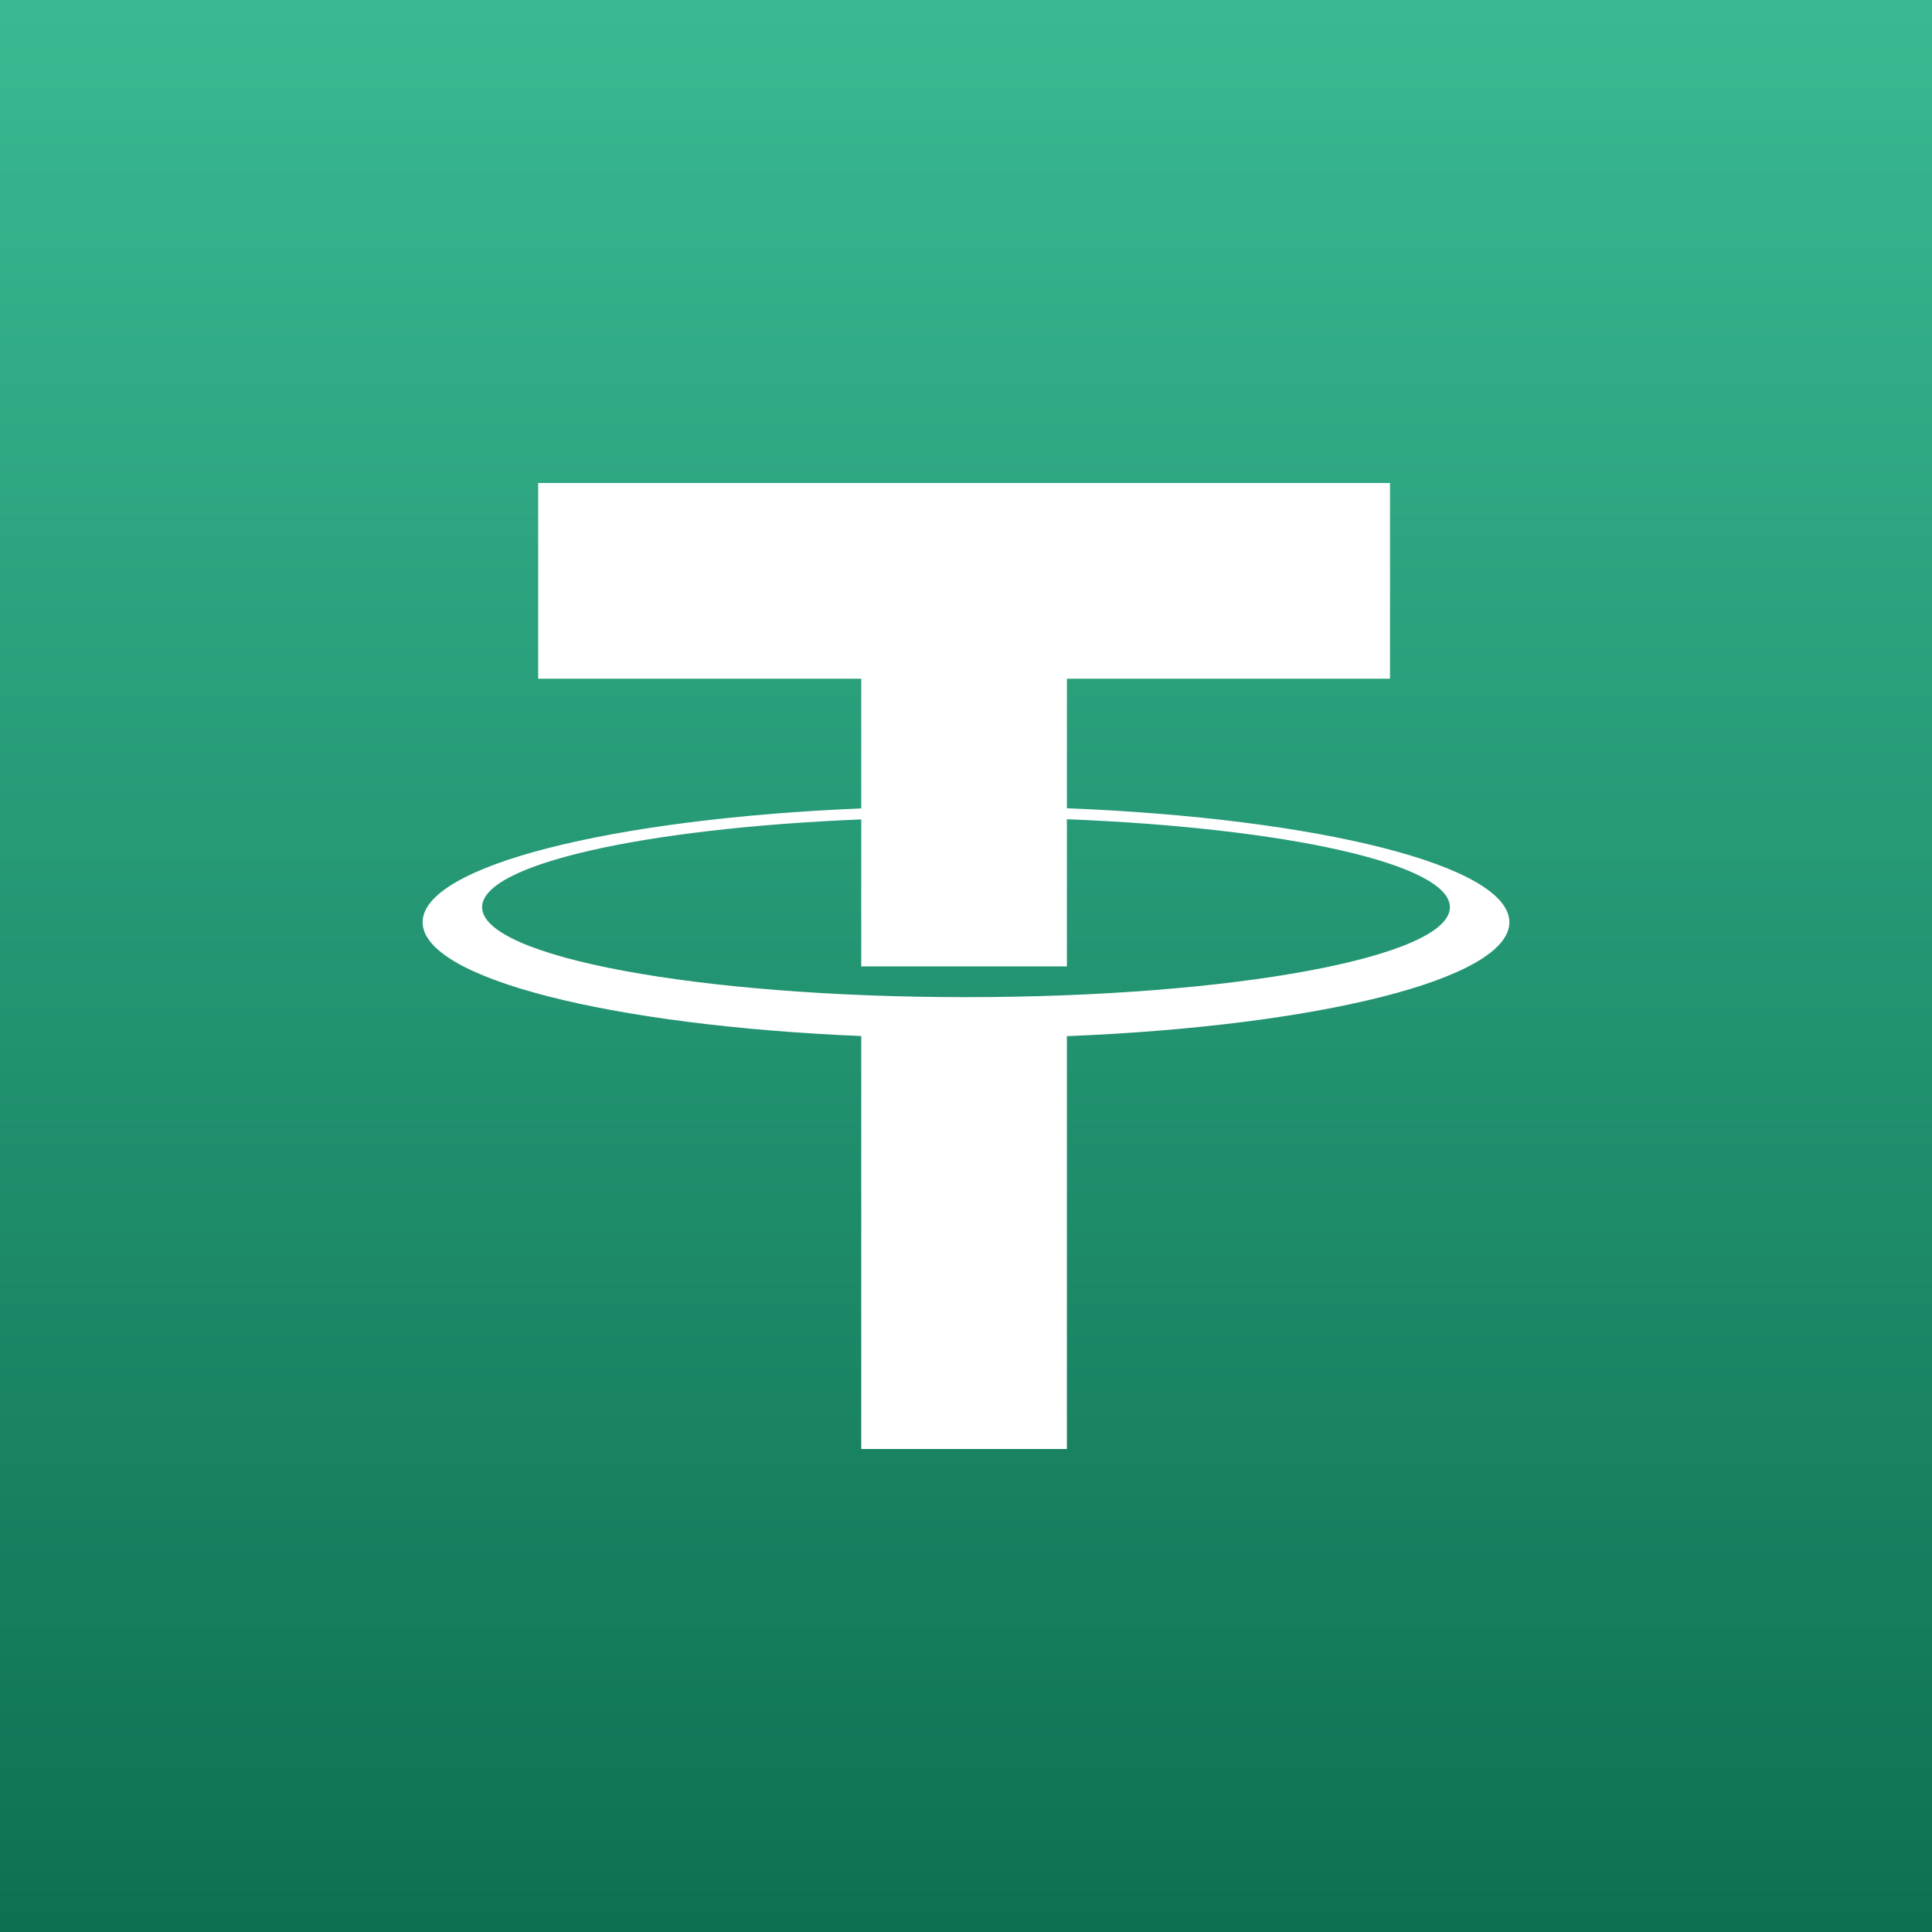 <svg width="32" height="32" viewBox="0 0 32 32" fill="none" xmlns="http://www.w3.org/2000/svg">
<rect x="0" y="0" width="32" height="32" fill="#333333" stroke="none"/>
<rect width="32" height="32" fill="url(#paint0_linear_2470_49453)"/>
<path fill-rule="evenodd" clip-rule="evenodd" d="M8.914 8H23.023V11.242H17.671V13.387C21.843 13.554 25 14.336 25 15.275C25 16.214 21.843 16.995 17.671 17.162V24H14.265V17.16C10.124 16.987 7 16.209 7 15.275C7 14.341 10.125 13.562 14.265 13.39V11.242H8.914V8ZM14.265 13.572C10.673 13.719 7.985 14.314 7.985 15.026C7.985 15.849 11.573 16.516 16 16.516C20.427 16.516 24.015 15.849 24.015 15.026C24.015 14.31 21.296 13.712 17.671 13.569V16.007H14.265V13.572Z" fill="white"/>
<defs>
<linearGradient id="paint0_linear_2470_49453" x1="16" y1="0" x2="16" y2="32" gradientUnits="userSpaceOnUse">
<stop stop-color="#39B993"/>
<stop offset="1" stop-color="#0E7053"/>
</linearGradient>
</defs>
</svg>
